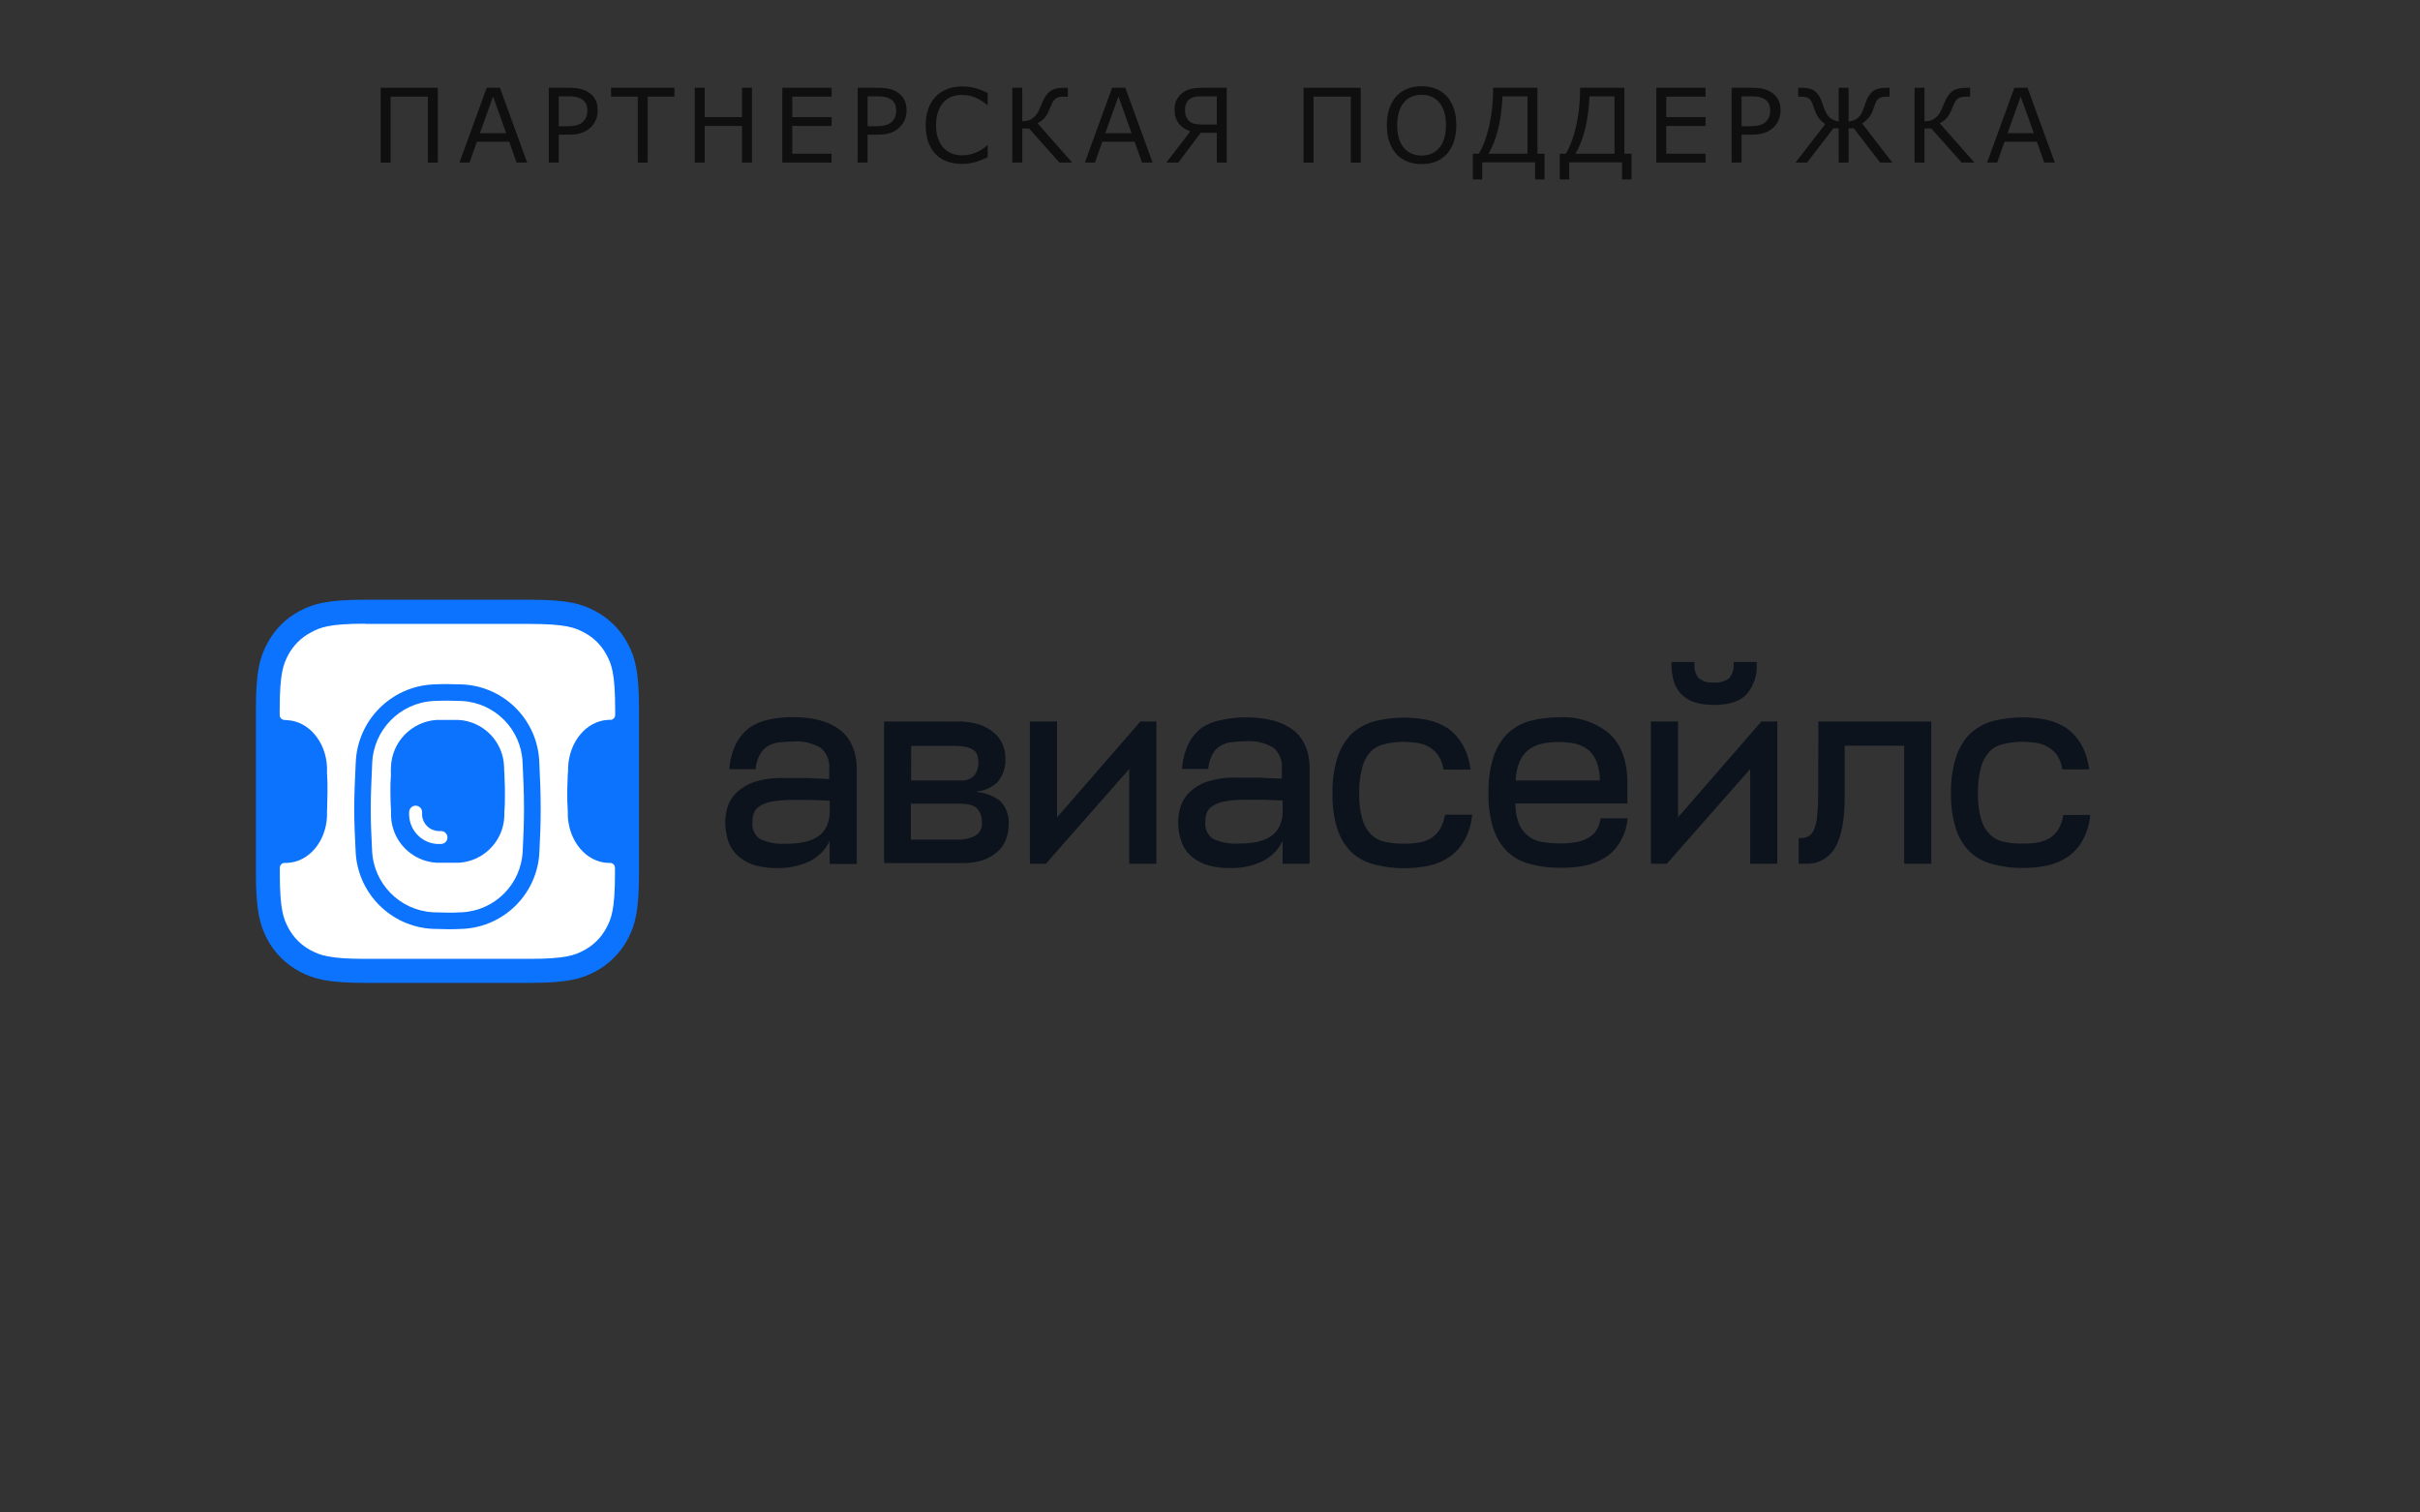 <?xml version="1.0" encoding="UTF-8"?> <svg xmlns="http://www.w3.org/2000/svg" id="rus" viewBox="0 0 400 250"><rect x="0" y="0" width="400" height="250" fill="#333333" stroke="none"/><defs><style> .cls-1 { fill: #000; } .cls-1, .cls-2, .cls-3, .cls-4, .cls-5 { stroke-width: 0px; } .cls-6 { isolation: isolate; opacity: .7; } .cls-2, .cls-3 { fill: #fff; } .cls-2, .cls-5 { fill-rule: evenodd; } .cls-4 { fill: #0c131d; } .cls-5 { fill: #0c73fe; } </style></defs><g id="_Слой_1" data-name=" Слой 1"><path class="cls-5" d="M60.37,99.13h27.18c6.28,0,8.56.66,10.86,1.89,2.271,1.201,4.129,3.059,5.33,5.33,1.23,2.29,1.88,4.57,1.88,10.86v27.17c0,6.29-.65,8.57-1.88,10.87-1.204,2.269-3.061,4.126-5.33,5.33-2.3,1.22-4.58,1.88-10.86,1.88h-27.18c-6.28,0-8.56-.66-10.86-1.88-2.269-1.204-4.126-3.061-5.33-5.33-1.18-2.25-1.88-4.58-1.88-10.87v-27.17c0-6.29.65-8.57,1.88-10.86,1.198-2.279,3.056-4.143,5.33-5.35,2.3-1.21,4.58-1.87,10.86-1.87Z"></path><path class="cls-3" d="M68.7,133.17c-.591,0-1.07.479-1.07,1.07h0v.58c.124,2.52,2.131,4.54,4.65,4.68h.61c.591-0,1.07-.48,1.069-1.071-0-.59-.479-1.069-1.069-1.069h-.48c-1.419-.074-2.555-1.202-2.64-2.62v-.5c0-.591-.479-1.07-1.07-1.07h-0Z"></path><path class="cls-2" d="M64.62,126.82c.125-4.159,3.388-7.544,7.54-7.82h3.7c4.112.276,7.341,3.631,7.46,7.75,0,.4,0,.74.05,1,0,1.0.09,1.72.09,3.14s0,2.19-.1,3.38v.62c-.139,4.096-3.351,7.425-7.44,7.71h-3.79c-4.142-.258-7.399-3.641-7.5-7.79v-.76h0c-.06-1.16-.1-1.93-.1-3.16s0-1.84.09-2.83c-.04-.34-.02-.75,0-1.24ZM71.62,115.87c-5.528.312-9.907,4.786-10.1,10.32-.13,2.77-.24,5.25-.24,7.56,0,2.15.09,4.31.22,6.78.203,5.504,4.561,9.949,10.06,10.26.83,0,1.64.06,2.38.06s1.6,0,2.46-.06c5.462-.301,9.796-4.713,10-10.18.12-2.38.21-4.51.21-6.86,0-2.63-.1-5.05-.23-7.67-.193-5.477-4.529-9.903-10-10.21-.85,0-1.67-.06-2.43-.06s-1.5.02-2.31.06l-.02-0Z"></path><path class="cls-2" d="M71.52,113.13c-6.94.377-12.451,5.975-12.72,12.92-.14,2.78-.25,5.32-.25,7.7,0,2.23.1,4.44.23,6.92.269,6.915,5.759,12.488,12.67,12.86.87,0,1.72.06,2.51.06s1.7,0,2.59-.06c6.874-.362,12.34-5.902,12.61-12.78.12-2.4.21-4.58.21-7,0-2.69-.1-5.17-.23-7.8-.264-6.895-5.74-12.453-12.63-12.82-.88,0-1.74-.06-2.55-.06s-1.6.02-2.44.06ZM60.37,103.13h27.18c6,0,7.5.62,9,1.42,1.581.832,2.874,2.122,3.71,3.7.8,1.49,1.42,3,1.42,9v.94c-.005.432-.348.784-.78.8h-.41c-3.6.19-6.41,3.63-6.59,7.85,0,.49,0,.89-.06,1.25h0c0,1-.08,1.64-.08,2.83s0,2,.09,3.16v.76c.18,4.19,3,7.6,6.57,7.79h.45c.432.016.775.368.78.8v.94c0,6-.62,7.51-1.42,9-.833,1.583-2.127,2.877-3.71,3.71-1.49.79-3,1.41-9,1.41h-27.15c-6,0-7.5-.62-9-1.41-1.583-.833-2.877-2.127-3.71-3.71-.79-1.49-1.41-3-1.41-9v-.94c-0-.43.34-.784.77-.8h.52c3.56-.2,6.34-3.56,6.51-7.71v-.61h0c0-1.19.08-2,.08-3.38s0-2.1-.08-3.14v-1c-.18-4.17-3-7.55-6.53-7.75l-.52-.04c-.43-.016-.77-.37-.77-.8v-.94c0-6,.62-7.51,1.41-9,.836-1.578,2.129-2.868,3.71-3.7,1.52-.85,3.06-1.47,9.02-1.47,0,0-0.0.04-0.0.04Z"></path><path class="cls-4" d="M278,114.83c-1.19-1.13-1.73-2.87-1.73-5.12v-.29h3.81v.29c-.093.863.162,1.727.71,2.4h0c.719.547,1.622.794,2.52.69.885.104,1.776-.144,2.48-.69h0c.574-.661.849-1.529.76-2.4v-.29h3.81v.29c.132,1.869-.491,3.714-1.73,5.12-1.19,1.18-3,1.69-5.33,1.69s-4.15-.52-5.3-1.69ZM264.6,135.25h4.4v.33c-.159,1.307-.596,2.565-1.28,3.69-.6,1.002-1.425,1.851-2.41,2.48-1.014.622-2.127,1.069-3.29,1.32-1.356.271-2.737.395-4.12.37-1.664.03-3.324-.176-4.93-.61-1.407-.333-2.705-1.021-3.77-2-1.084-1.066-1.89-2.381-2.35-3.83-.595-1.884-.872-3.855-.82-5.83-.06-2.031.214-4.058.81-6,.462-1.475,1.263-2.821,2.34-3.93h0c1.056-.981,2.331-1.695,3.72-2.08h0c1.594-.408,3.234-.61,4.88-.6,2.975-.164,5.905.792,8.21,2.68,2,1.82,3,4.57,3,8.21v3.36h-18.52c-.005,1.086.174,2.164.53,3.19.603,1.643,2.036,2.84,3.76,3.14,1.012.189,2.04.279,3.07.27.824.014,1.647-.046,2.46-.18h0c.699-.083,1.377-.293,2-.62h0c.569-.265,1.066-.663,1.45-1.16.405-.603.678-1.284.8-2l.06-.2ZM250.52,129h13.92c.011-1.022-.162-2.039-.51-3-.277-.766-.737-1.452-1.34-2-.61-.49-1.315-.848-2.07-1.05-.903-.201-1.825-.305-2.75-.31-.953-.008-1.905.082-2.84.27-.816.159-1.585.501-2.25,1-.669.526-1.192,1.215-1.52,2-.391.985-.608,2.031-.64,3.09ZM300.52,131.3c0,1.55-.09,2.77-.17,3.73-.072.757-.257,1.498-.55,2.2-.173.426-.487.779-.89,1h0c-.41.213-.869.313-1.33.29h-.28v4.25h1c2.069.152,4.04-.904,5.06-2.71,1-1.77,1.55-4.54,1.55-8.23v-8.57h9.83v19.51h4.48v-23.52h-18.66l-.04,12.05ZM238.77,134.96c-.137.79-.422,1.546-.84,2.23-.38.553-.866,1.026-1.43,1.39-.621.347-1.298.58-2,.69-.81.133-1.63.193-2.45.18-1.059.021-2.116-.083-3.15-.31-.858-.173-1.648-.594-2.27-1.21h0c-.684-.694-1.179-1.551-1.44-2.49-.394-1.388-.573-2.828-.53-4.27-.038-1.488.141-2.973.53-4.41.249-.97.745-1.859,1.44-2.58h0c.623-.613,1.412-1.03,2.27-1.2,1.032-.244,2.089-.365,3.15-.36.776.011,1.551.071,2.32.18.671.126,1.316.363,1.91.7.556.354,1.04.809,1.43,1.34.427.646.714,1.376.84,2.14l.05.23h4.48l-.06-.34c-.195-1.375-.646-2.701-1.33-3.91-.608-.999-1.406-1.869-2.35-2.56h0c-.992-.649-2.093-1.113-3.25-1.37-1.314-.282-2.656-.419-4-.41-1.659-.008-3.312.194-4.92.6h0c-1.403.387-2.694,1.1-3.77,2.08h0c-1.07,1.11-1.87,2.451-2.34,3.92-.595,1.942-.869,3.969-.81,6-.052,1.975.222,3.944.81,5.83.462,1.451,1.268,2.768,2.35,3.84,1.069.972,2.366,1.659,3.77,2,1.607.433,3.266.638,4.93.61,1.384.008,2.765-.129,4.12-.41,1.18-.261,2.299-.743,3.3-1.42,1.016-.69,1.861-1.604,2.47-2.67.699-1.231,1.138-2.593,1.29-4l.05-.33h-4.44l-.13.29ZM341,134.72h0v.23c-.128.792-.414,1.55-.84,2.23-.375.558-.862,1.031-1.43,1.39-.604.344-1.264.577-1.95.69-.813.133-1.636.193-2.46.18-1.058.02-2.116-.085-3.15-.31-.858-.176-1.646-.596-2.27-1.21h0c-.677-.699-1.171-1.555-1.44-2.49-.385-1.389-.561-2.829-.52-4.27-.04-1.487.135-2.973.52-4.41.257-.967.752-1.853,1.44-2.58h0c.625-.611,1.413-1.028,2.27-1.2,1.032-.243,2.09-.364,3.15-.36.776.011,1.551.071,2.32.18.672.123,1.318.36,1.91.7.56.344,1.051.788,1.45,1.31.419.651.705,1.378.84,2.14v.23h4.49l-.06-.34c-.2-1.374-.651-2.699-1.33-3.91-.61-.998-1.408-1.867-2.35-2.56h0c-.992-.649-2.093-1.113-3.25-1.37-1.315-.281-2.656-.419-4-.41-1.662-.008-3.318.194-4.93.6h0c-1.405.383-2.697,1.096-3.77,2.08h0c-1.077,1.105-1.878,2.448-2.34,3.92-.599,1.942-.876,3.969-.82,6-.048,1.975.229,3.945.82,5.83.462,1.451,1.268,2.768,2.35,3.84,1.067.976,2.364,1.664,3.77,2,1.606.434,3.266.64,4.93.61,1.384.008,2.765-.129,4.12-.41,1.18-.261,2.299-.743,3.3-1.42.987-.678,1.807-1.57,2.4-2.61.699-1.231,1.138-2.593,1.29-4v-.33l-4.46.03ZM216.46,127.15v15.62h-4.46v-3.77c-.707,1.492-1.908,2.693-3.4,3.4-1.629.749-3.407,1.118-5.2,1.08-1.165.028-2.329-.1-3.46-.38-.995-.242-1.926-.695-2.73-1.33-.807-.605-1.436-1.417-1.82-2.35-.758-1.931-.856-4.058-.28-6.05.291-.916.807-1.744,1.5-2.41.823-.797,1.814-1.398,2.9-1.76h0c1.543-.479,3.155-.702,4.77-.66h4.23c.58.05,1.15.1,1.71.1h.2c.45,0,.93.07,1.45.07v-1.62c.139-1.312-.368-2.61-1.36-3.48-1.385-.836-2.997-1.217-4.61-1.09-.85.006-1.698.066-2.54.18-.646.097-1.263.332-1.81.69-.491.333-.887.788-1.15,1.32h0c-.362.662-.59,1.39-.67,2.14v.25h-4.34v-.32c.121-1.363.494-2.693,1.1-3.92.51-1.004,1.238-1.882,2.13-2.57h0c.996-.644,2.112-1.083,3.28-1.29,1.353-.296,2.735-.437,4.12-.42,3.2,0,5.76.64,7.61,2,1.85,1.36,2.84,3.56,2.85,6.57l-.02 0ZM212,132.32l-3.25-.13h-2.93c-1.207-.015-2.413.089-3.6.31-.694.144-1.353.422-1.94.82h0c-.397.278-.692.678-.84,1.14h0c-.151.437-.219.898-.2,1.36-.152,1.099.328,2.189,1.24,2.82,1.32.618,2.776.89,4.23.79.867.01,1.733-.05,2.59-.18.812-.124,1.598-.377,2.33-.75.667-.351,1.229-.872,1.63-1.51.455-.78.712-1.658.75-2.56h0l-.01-2.11ZM165.26,132.32c1.043,1.059,1.579,2.517,1.47,4-.005.848-.164,1.689-.47,2.48-.297.773-.782,1.46-1.41,2-.695.606-1.499,1.075-2.37,1.38h0c-1.082.346-2.214.509-3.35.48h-13v-23.41h12.06c1.252-.024,2.501.148,3.7.51h0c.895.308,1.726.779,2.45,1.39.622.527,1.109,1.196,1.42,1.95.278.704.421,1.453.42,2.21.097,1.456-.381,2.892-1.33,4h0c-.945.877-2.156,1.412-3.44,1.52v.07c1.394.112,2.728.615,3.85,1.45v-.03ZM150.59,129h8.07c.892.108,1.783-.206,2.41-.85.44-.619.671-1.361.66-2.12-.009-.395-.066-.788-.17-1.17-.096-.296-.268-.562-.5-.77-.358-.264-.761-.461-1.19-.58-.655-.153-1.327-.227-2-.22h-7.26l-.02,5.71ZM162.3,135.9c.033-.799-.231-1.583-.74-2.2-.45-.54-1.41-.86-3-.86h-8v5.94h7.66c1.04.051,2.075-.173,3-.65.769-.479,1.19-1.361,1.08-2.26v.03ZM174.72,135.1v-15.85h-4.49v23.52h2.64l13.78-15.66v15.66h4.48v-23.52h-2.63l-13.78,15.85ZM141.61,127.18v15.62h-4.48v-3.8c-.703,1.491-1.901,2.693-3.39,3.4-1.633.749-3.414,1.118-5.21,1.08-1.162.028-2.322-.1-3.45-.38-.998-.241-1.933-.695-2.74-1.33-.804-.608-1.432-1.419-1.82-2.35-.746-1.916-.845-4.023-.28-6,.293-.915.809-1.743,1.5-2.41.829-.786,1.818-1.383,2.9-1.75h0c1.547-.479,3.161-.702,4.78-.66h4.27c.59.05,1.16.1,1.73.1h.2c.45,0,.92.07,1.44.07v-1.63c.142-1.315-.365-2.618-1.36-3.49-1.382-.835-2.99-1.217-4.6-1.09-.853.006-1.705.066-2.55.18-.642.1-1.256.335-1.8.69-.494.332-.894.787-1.16,1.32h0c-.357.668-.584,1.397-.67,2.15v.24h-4.35v-.32c.124-1.363.497-2.692,1.1-3.92.513-1.003,1.24-1.88,2.13-2.57h0c.96-.661,2.04-1.127,3.18-1.37,1.353-.297,2.735-.438,4.12-.42,3.19,0,5.76.64,7.6,2s2.91,3.6,2.91,6.61v.03ZM137.14,132.35l-3.25-.13h-2.93c-1.207-.015-2.413.089-3.6.31-.694.144-1.353.422-1.94.82h0c-.397.278-.692.678-.84,1.14h0c-.151.437-.219.898-.2,1.36-.152,1.099.328,2.189,1.24,2.82,1.32.618,2.776.89,4.23.79.867.01,1.733-.05,2.59-.18.812-.124,1.598-.377,2.33-.75.669-.348,1.232-.87,1.63-1.51.45-.781.708-1.659.75-2.56h0l-.01-2.11ZM277.36,135.1v-15.85h-4.48v23.52h2.63l13.78-15.66v15.66h4.48v-23.52h-2.63l-13.78,15.85Z"></path></g><g class="cls-6"><path class="cls-1" d="M72.369,26.87h-1.644v-10.898h-6.167v10.898h-1.644v-12.359h9.455v12.359Z"></path><path class="cls-1" d="M87.134,26.87h-1.751l-1.212-3.445h-5.346l-1.212,3.445h-1.668l4.499-12.359h2.191l4.499,12.359ZM83.665,22.015l-2.167-6.068-2.175,6.068h4.341Z"></path><path class="cls-1" d="M98.795,18.245c0,.549-.096,1.056-.286,1.523-.191.468-.458.873-.801,1.217-.426.426-.93.745-1.511.958s-1.314.319-2.2.319h-1.644v4.607h-1.644v-12.359h3.354c.742,0,1.37.062,1.884.187.515.124.971.319,1.37.585.47.315.834.708,1.092,1.179.257.471.386,1.065.386,1.784ZM97.085,18.287c0-.426-.075-.797-.224-1.112s-.376-.572-.681-.771c-.266-.172-.569-.295-.909-.37-.341-.074-.771-.112-1.291-.112h-1.627v4.939h1.386c.664,0,1.204-.06,1.619-.179s.752-.309,1.013-.568c.26-.266.444-.545.552-.839.108-.293.162-.622.162-.987Z"></path><path class="cls-1" d="M111.477,15.972h-4.416v10.898h-1.644v-10.898h-4.416v-1.461h10.476v1.461Z"></path><path class="cls-1" d="M124.292,26.87h-1.644v-6.051h-6.167v6.051h-1.644v-12.359h1.644v4.848h6.167v-4.848h1.644v12.359Z"></path><path class="cls-1" d="M137.455,26.87h-8.143v-12.359h8.143v1.461h-6.5v3.387h6.5v1.461h-6.5v4.59h6.5v1.461Z"></path><path class="cls-1" d="M149.847,18.245c0,.549-.096,1.056-.286,1.523-.191.468-.458.873-.801,1.217-.426.426-.93.745-1.511.958s-1.314.319-2.2.319h-1.644v4.607h-1.644v-12.359h3.354c.742,0,1.37.062,1.884.187.515.124.971.319,1.37.585.47.315.834.708,1.092,1.179.257.471.386,1.065.386,1.784ZM148.137,18.287c0-.426-.075-.797-.224-1.112s-.376-.572-.681-.771c-.266-.172-.569-.295-.909-.37-.341-.074-.771-.112-1.291-.112h-1.627v4.939h1.386c.664,0,1.204-.06,1.619-.179s.752-.309,1.013-.568c.26-.266.444-.545.552-.839.108-.293.162-.622.162-.987Z"></path><path class="cls-1" d="M163.259,25.974c-.304.133-.58.258-.826.373-.246.117-.568.238-.967.365-.337.105-.704.195-1.1.271-.396.074-.832.112-1.308.112-.896,0-1.711-.126-2.444-.378-.733-.252-1.371-.646-1.914-1.183-.531-.526-.946-1.194-1.245-2.005s-.448-1.753-.448-2.827c0-1.018.144-1.928.432-2.73s.703-1.48,1.245-2.033c.526-.537,1.161-.947,1.905-1.229.745-.283,1.57-.424,2.478-.424.664,0,1.327.08,1.988.24.662.161,1.396.443,2.204.848v1.95h-.125c-.681-.57-1.356-.985-2.025-1.245s-1.386-.391-2.15-.391c-.625,0-1.188.102-1.689.304-.5.202-.947.516-1.34.942-.382.414-.679.938-.892,1.572-.213.634-.32,1.365-.32,2.195,0,.869.118,1.616.353,2.242.235.625.538,1.134.909,1.527.387.409.84.712,1.357.908.518.196,1.064.295,1.64.295.792,0,1.533-.136,2.225-.406.692-.271,1.339-.679,1.942-1.221h.116v1.926Z"></path><path class="cls-1" d="M177.219,26.87h-2.108l-5.022-5.637h-1.121v5.637h-1.644v-12.359h1.644v5.545c.282-.006.548-.033.797-.084.249-.049.484-.144.706-.281.221-.128.44-.309.656-.544s.407-.524.573-.868c.072-.148.156-.337.253-.564.097-.227.195-.465.295-.713.382-.919.829-1.563,1.341-1.935.512-.371,1.266-.556,2.262-.556h.656v1.469h-.689c-.382,0-.681.034-.896.104s-.41.185-.581.345c-.161.144-.3.338-.419.581-.119.243-.242.528-.37.855-.288.73-.58,1.267-.875,1.609-.296.344-.693.643-1.191.896l5.736,6.5Z"></path><path class="cls-1" d="M190.507,26.87h-1.751l-1.212-3.445h-5.346l-1.212,3.445h-1.668l4.499-12.359h2.191l4.499,12.359ZM187.037,22.015l-2.167-6.068-2.175,6.068h4.341Z"></path><path class="cls-1" d="M202.766,26.87h-1.644v-4.914h-2.665l-3.694,4.914h-1.976l3.968-5.163c-.83-.282-1.474-.718-1.93-1.308-.457-.589-.685-1.379-.685-2.369,0-.631.131-1.175.394-1.632.263-.456.61-.837,1.042-1.142.393-.276.852-.47,1.378-.58.526-.111,1.107-.166,1.743-.166h4.067v12.359ZM201.122,20.587v-4.666h-2.507c-.476,0-.858.031-1.146.092s-.551.172-.789.332c-.254.172-.454.412-.598.723-.144.31-.216.649-.216,1.021,0,.442.051.811.154,1.104.102.293.267.553.494.779.249.244.553.407.913.49s.777.125,1.253.125h2.44Z"></path><path class="cls-1" d="M224.917,26.87h-1.644v-10.898h-6.167v10.898h-1.644v-12.359h9.455v12.359Z"></path><path class="cls-1" d="M239.151,15.93c.503.554.89,1.231,1.158,2.034.268.802.402,1.712.402,2.73s-.137,1.93-.411,2.735c-.273.805-.657,1.476-1.149,2.013-.509.559-1.111.979-1.806,1.262-.694.282-1.487.424-2.378.424-.869,0-1.659-.145-2.37-.432-.711-.288-1.315-.706-1.813-1.254s-.881-1.221-1.149-2.018c-.269-.797-.403-1.707-.403-2.73,0-1.007.133-1.91.398-2.71s.653-1.484,1.162-2.055c.487-.542,1.091-.957,1.814-1.245.722-.288,1.509-.432,2.361-.432.885,0,1.681.146,2.387.436.705.291,1.304.704,1.797,1.241ZM239.002,20.694c0-1.604-.36-2.843-1.079-3.715-.719-.871-1.702-1.307-2.947-1.307-1.256,0-2.243.436-2.959,1.307-.716.872-1.075,2.11-1.075,3.715,0,1.621.365,2.862,1.096,3.723s1.71,1.291,2.938,1.291,2.207-.431,2.934-1.291c.728-.86,1.092-2.102,1.092-3.723Z"></path><path class="cls-1" d="M255.294,29.667h-1.561v-2.83h-8.732v2.83h-1.561v-4.258h.996c.719-1.185,1.293-2.729,1.723-4.636.429-1.906.643-3.994.643-6.263h7.321v10.898h1.17v4.258ZM252.48,25.409v-9.471h-4.134c-.078,1.975-.321,3.783-.73,5.424s-.941,2.99-1.594,4.047h6.458Z"></path><path class="cls-1" d="M269.67,29.667h-1.561v-2.83h-8.732v2.83h-1.561v-4.258h.996c.719-1.185,1.293-2.729,1.723-4.636.429-1.906.643-3.994.643-6.263h7.321v10.898h1.17v4.258ZM266.856,25.409v-9.471h-4.134c-.078,1.975-.321,3.783-.73,5.424s-.941,2.99-1.594,4.047h6.458Z"></path><path class="cls-1" d="M281.912,26.87h-8.143v-12.359h8.143v1.461h-6.5v3.387h6.5v1.461h-6.5v4.59h6.5v1.461Z"></path><path class="cls-1" d="M294.303,18.245c0,.549-.096,1.056-.286,1.523-.191.468-.458.873-.801,1.217-.426.426-.93.745-1.511.958s-1.314.319-2.2.319h-1.644v4.607h-1.644v-12.359h3.354c.742,0,1.37.062,1.884.187.515.124.971.319,1.37.585.47.315.834.708,1.092,1.179.257.471.386,1.065.386,1.784ZM292.593,18.287c0-.426-.075-.797-.224-1.112s-.376-.572-.681-.771c-.266-.172-.569-.295-.909-.37-.341-.074-.771-.112-1.291-.112h-1.627v4.939h1.386c.664,0,1.204-.06,1.619-.179s.752-.309,1.013-.568c.26-.266.444-.545.552-.839.108-.293.162-.622.162-.987Z"></path><path class="cls-1" d="M312.779,26.87h-2.009l-4.35-5.652h-.872v5.652h-1.627v-5.652h-.888l-4.35,5.652h-1.909l4.922-6.358c-.487-.321-.875-.697-1.162-1.129s-.52-.938-.697-1.519c-.105-.338-.209-.627-.311-.868-.103-.24-.231-.438-.386-.593-.149-.15-.339-.258-.569-.324-.229-.066-.51-.1-.842-.1h-.498v-1.469h.589c.924,0,1.632.175,2.125.526s.908,1.006,1.245,1.964c.061.166.133.37.216.613.083.244.166.465.249.664.244.582.563,1.014.959,1.295.396.283.831.446,1.307.49v-5.553h1.627v5.569c.509-.033.964-.187,1.366-.461.401-.273.729-.721.983-1.341.1-.243.189-.482.27-.718.081-.235.146-.422.195-.56.332-.952.749-1.605,1.249-1.959.501-.354,1.208-.531,2.121-.531h.589v1.469h-.498c-.365,0-.652.032-.859.096-.208.063-.395.173-.561.328-.161.148-.292.35-.395.602-.102.252-.206.538-.311.859-.232.735-.521,1.29-.868,1.664-.346.373-.69.668-1.033.884l4.98,6.458Z"></path><path class="cls-1" d="M326.349,26.87h-2.108l-5.022-5.637h-1.121v5.637h-1.644v-12.359h1.644v5.545c.282-.006.548-.033.797-.084.249-.049.484-.144.706-.281.221-.128.44-.309.656-.544s.407-.524.573-.868c.072-.148.156-.337.253-.564.097-.227.195-.465.295-.713.382-.919.829-1.563,1.341-1.935.512-.371,1.266-.556,2.262-.556h.656v1.469h-.689c-.382,0-.681.034-.896.104s-.41.185-.581.345c-.161.144-.3.338-.419.581-.119.243-.242.528-.37.855-.288.73-.58,1.267-.875,1.609-.296.344-.693.643-1.191.896l5.736,6.5Z"></path><path class="cls-1" d="M339.637,26.87h-1.751l-1.212-3.445h-5.346l-1.212,3.445h-1.668l4.499-12.359h2.191l4.499,12.359ZM336.167,22.015l-2.167-6.068-2.175,6.068h4.341Z"></path></g></svg> 